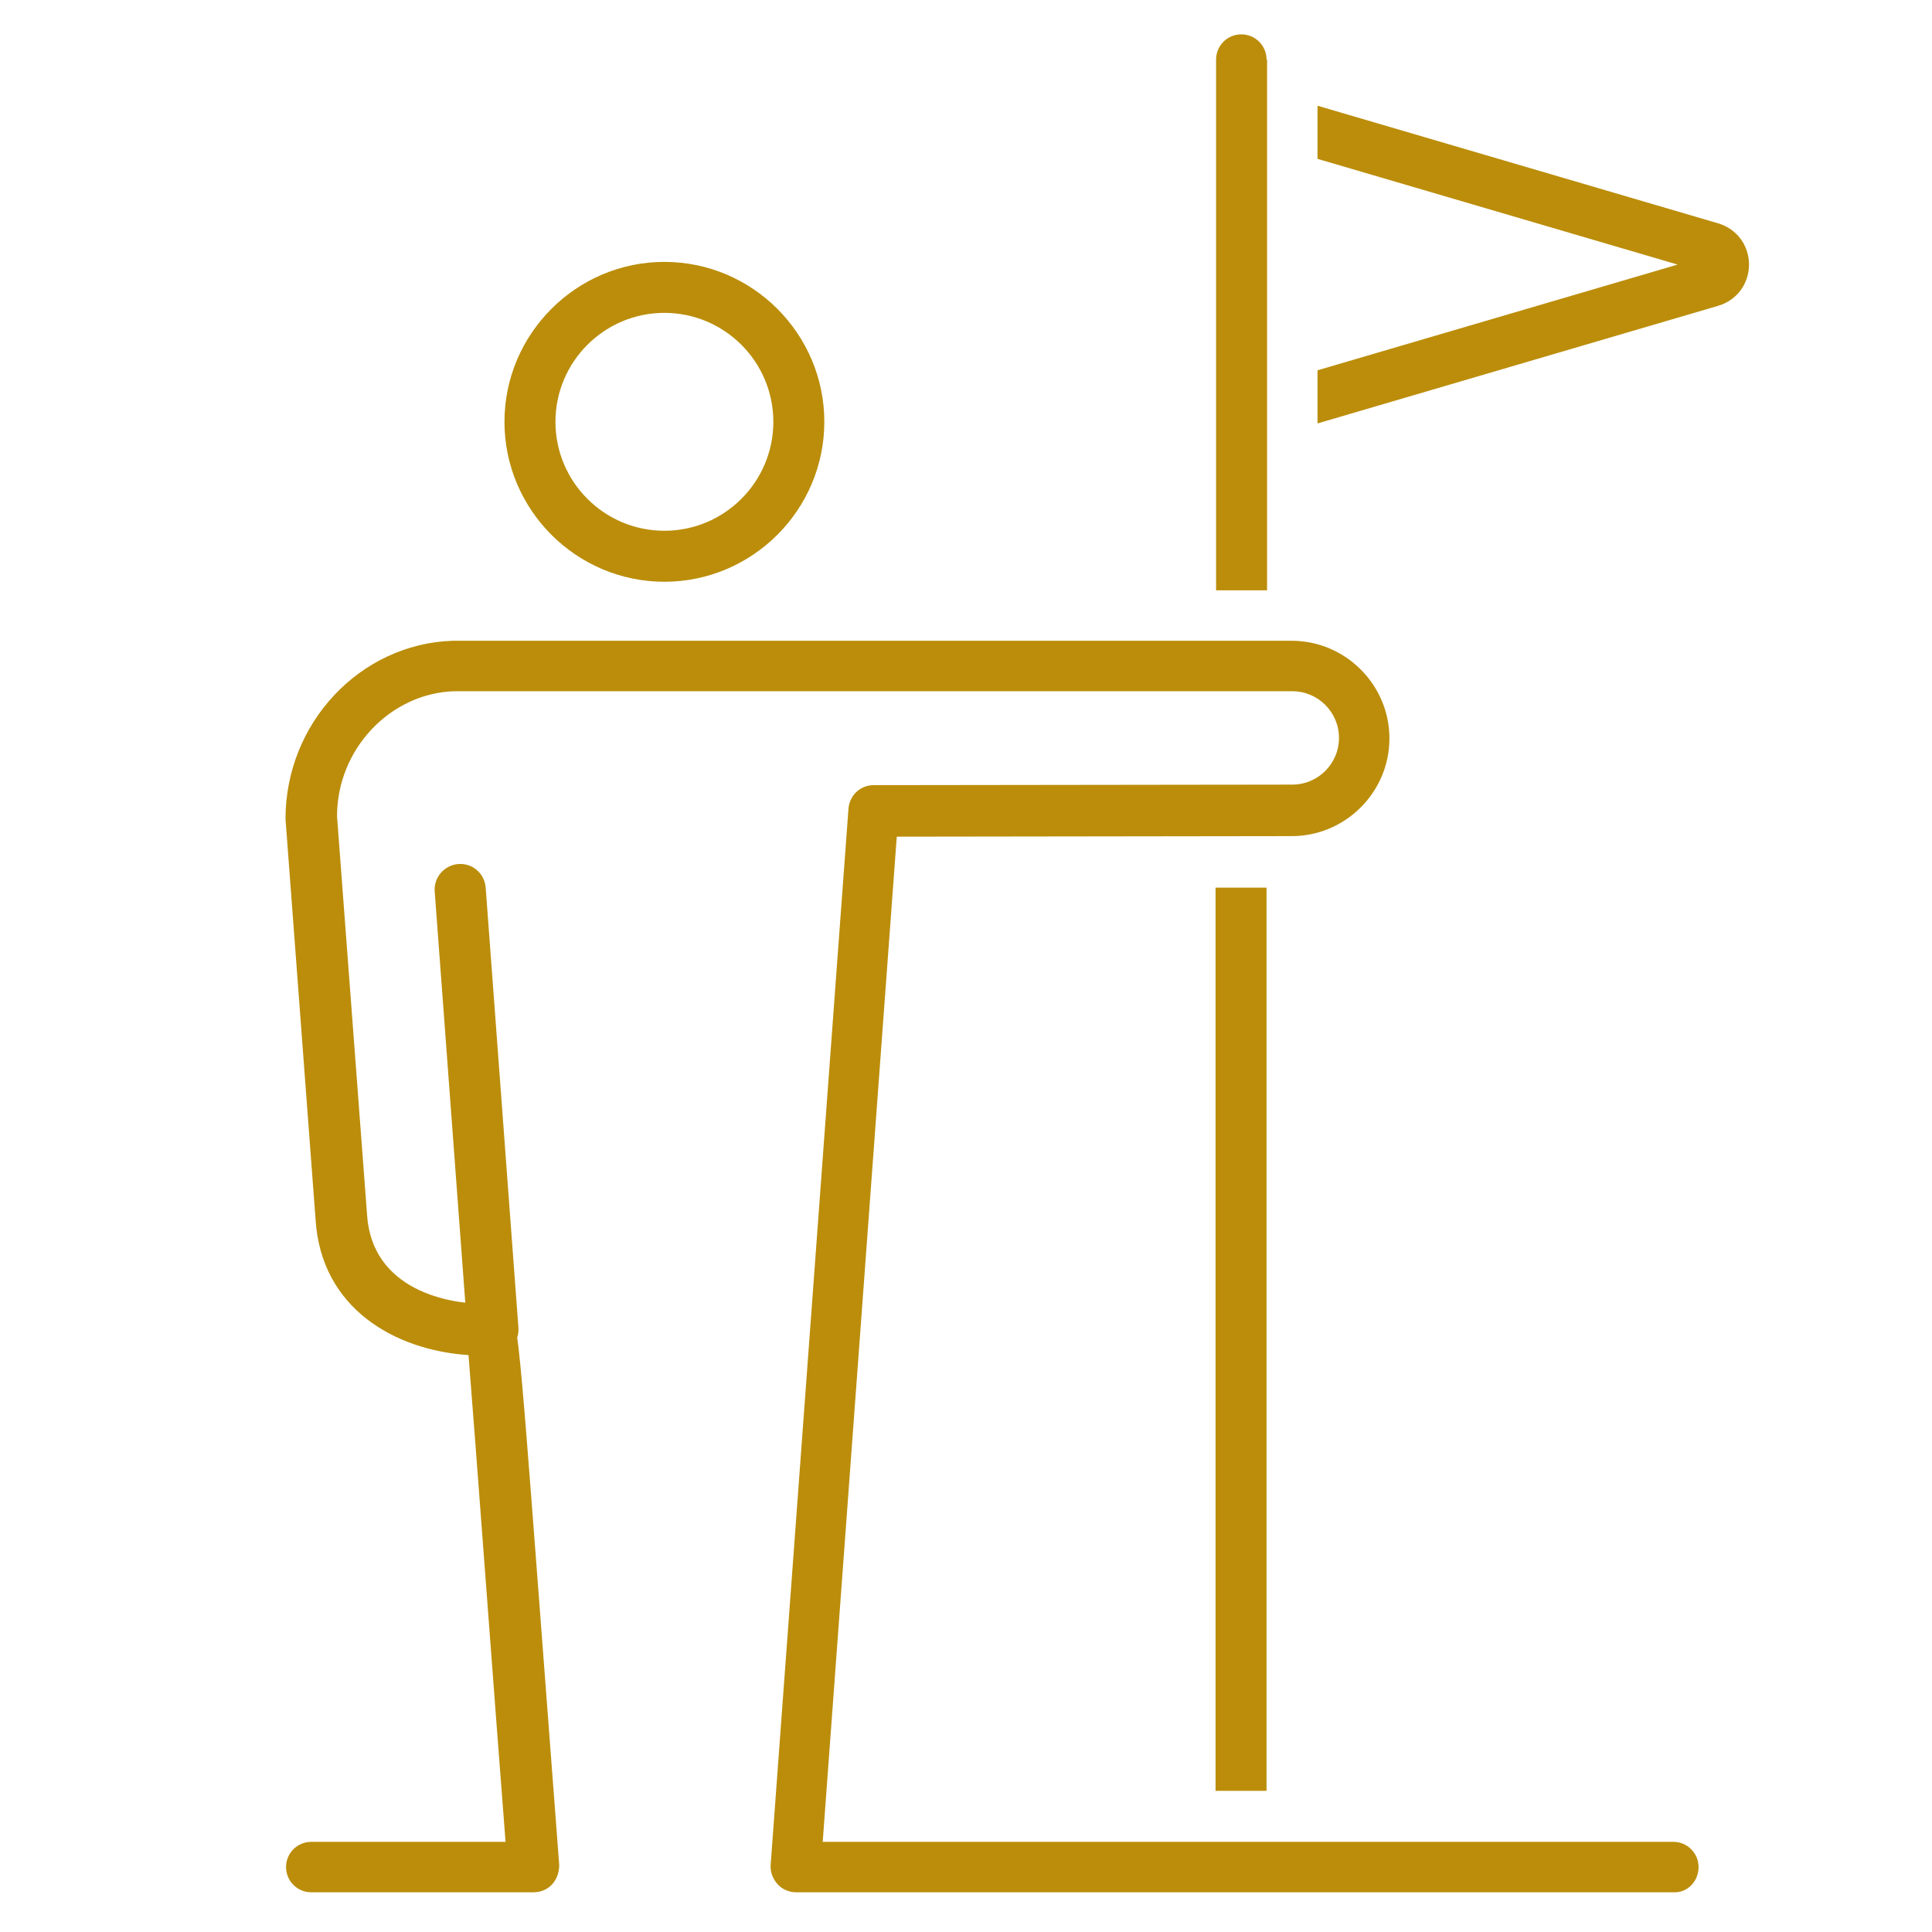 <?xml version="1.0" encoding="UTF-8"?> <!-- Generator: Adobe Illustrator 27.1.1, SVG Export Plug-In . SVG Version: 6.00 Build 0) --> <svg xmlns="http://www.w3.org/2000/svg" xmlns:xlink="http://www.w3.org/1999/xlink" id="Layer_1" x="0px" y="0px" viewBox="0 0 360 360" style="enable-background:new 0 0 360 360;" xml:space="preserve"> <style type="text/css"> .st0{fill:#BB8D0A;} </style> <path class="st0" d="M325.9,49.3c0,3.6-2.3,6.7-5.8,7.7l-74.6,21.9V69l67.1-19.7l-67.1-19.7v-9.9l74.6,21.9 C323.6,42.6,325.9,45.7,325.9,49.3z M153.6,78.6c0-16.4-13.4-29.8-29.8-29.8S94,62.2,94,78.6s13.4,29.8,29.8,29.8 S153.6,95,153.6,78.6z M144.1,78.6c0,11.2-9.1,20.3-20.3,20.3s-20.3-9.1-20.3-20.3c0-11.2,9.1-20.3,20.3-20.3S144.1,67.4,144.1,78.6 z M236,11.1c0-2.6-2.1-4.7-4.7-4.7c-2.6,0-4.7,2.1-4.7,4.7v98.9h9.5V11.1z M236,165.4l-9.5,0v168.3h9.5V165.4z M316.5,347.9 c0-2.6-2.1-4.7-4.7-4.7H153.3l13.8-187.3l73.6-0.1c10,0,18.2-8.2,18.2-18.2s-8.2-18.2-18.2-18.2l-156.4,0 c-17.2,0.6-31.1,15.3-31.1,33.2l5.6,74.6c1,16.6,14.8,24.4,28.5,25.3c1.2,14.8,4.9,65,6.9,90.7H58c-2.6,0-4.7,2.1-4.7,4.7 s2.1,4.7,4.7,4.7h41.4c1.3,0,2.6-0.5,3.5-1.5c0.9-1,1.3-2.3,1.3-3.6l-3.8-50.1c-4-52.6-4-52.6-6.2-53.9c-0.8-0.4-1.7-0.6-2.6-0.6 c-8.2,0.4-22.3-2.7-23.2-16.5l-5.6-74.3c0-12.5,9.9-22.9,21.8-23.3h156.2c4.8,0,8.7,3.9,8.7,8.7c0,4.8-3.9,8.7-8.7,8.7l-78,0.1 c-2.5,0-4.5,1.9-4.7,4.4l-14.5,196.8c-0.1,1.3,0.4,2.6,1.3,3.6c0.9,1,2.2,1.5,3.5,1.5h163.5C314.4,352.7,316.5,350.6,316.5,347.9z M92.2,252.5c2.6-0.2,4.6-2.5,4.4-5.1l-6.1-82c-0.2-2.6-2.4-4.6-5.1-4.4c-2.6,0.2-4.6,2.5-4.4,5.1l6.1,82c0.2,2.5,2.3,4.4,4.7,4.4 C91.9,252.5,92.1,252.5,92.2,252.5z"></path> </svg> 
